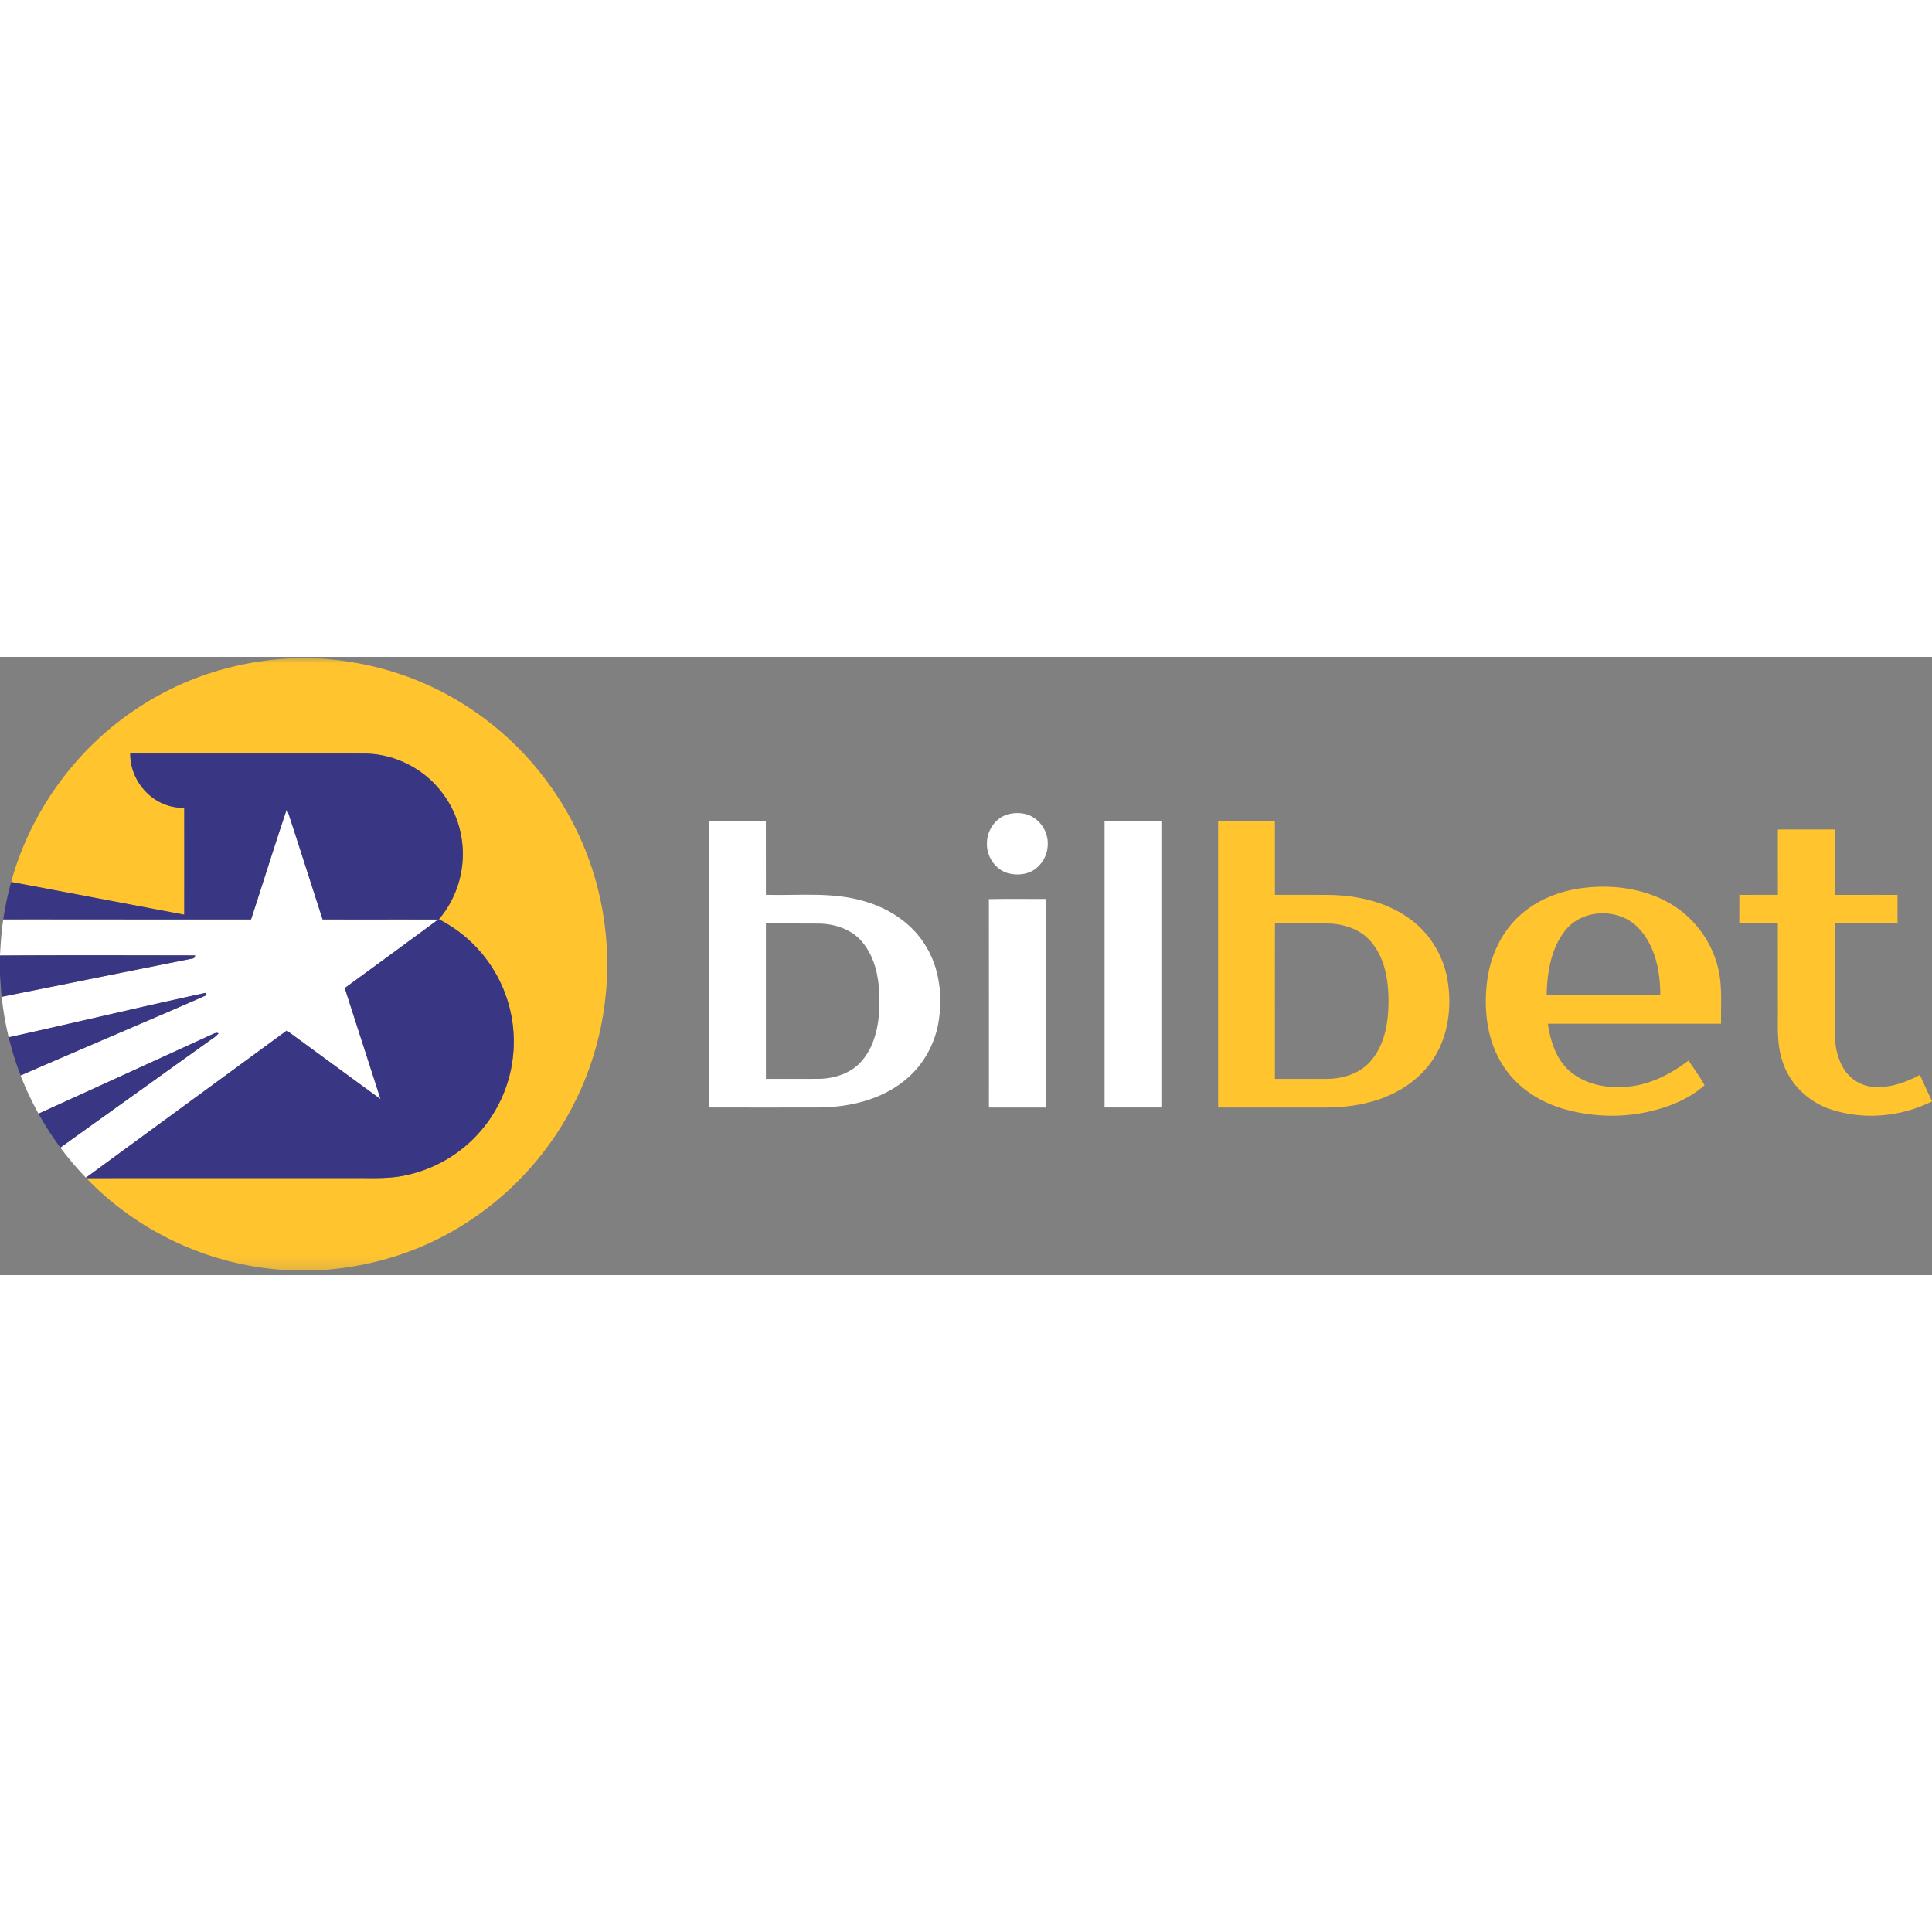 <?xml version="1.0"?>
<svg xmlns="http://www.w3.org/2000/svg" width="200" height="200" fill="none" viewBox="0 0 150 48">
  <rect x="0" y="0" width="150" height="48" fill="#808080" stroke="none"/>
  <mask id="a" width="48" height="48" x="0" y="0" maskUnits="userSpaceOnUse" style="mask-type:luminance">
    <path fill="#fff" d="M0 0h48v47.812H0V0Z"/>
  </mask>
  <g mask="url(#a)">
    <path fill="#FFC42E" d="M22.957.109h1.34c4.02.144 8 1.3 11.437 3.406a23.794 23.794 0 0 1 9.086 10.063c1.934 4.023 2.68 8.601 2.168 13.035a23.793 23.793 0 0 1-3.578 10.105 23.853 23.853 0 0 1-8.027 7.73c-3.352 1.973-7.196 3.052-11.07 3.192H23.07c-6.113-.11-12.125-2.742-16.37-7.172 6.886-.008 13.773-.004 20.655-.004 1.438-.015 2.891.09 4.301-.25a10.527 10.527 0 0 0 6.114-3.968 10.636 10.636 0 0 0 2.12-6.383 10.65 10.65 0 0 0-5.812-9.489 7.852 7.852 0 0 0-.21-10.378c-1.41-1.543-3.462-2.47-5.544-2.489-6.07-.008-12.14.004-18.21-.004-.024 1.727 1.12 3.383 2.73 3.965.465.184.965.246 1.46.274.005 2.758.005 5.515 0 8.273-4.48-.844-8.956-1.7-13.437-2.539 1.508-5.5 5.07-10.387 9.817-13.5 3.63-2.41 7.933-3.742 12.273-3.867Z"/>
  </g>
  <path fill="#fff" d="M19.492 20.382c.934-2.86 1.824-5.734 2.785-8.586.934 2.86 1.848 5.727 2.77 8.586 2.996.012 5.988 0 8.98.008a1285.204 1285.204 0 0 1-7.011 5.14c-.082.087-.297.15-.207.302.906 2.835 1.828 5.668 2.734 8.503-2.43-1.77-4.848-3.554-7.277-5.324-5.196 3.813-10.399 7.617-15.594 11.426a23.6 23.6 0 0 1-1.984-2.34c3.835-2.754 7.675-5.5 11.511-8.25.262-.195.559-.355.766-.617-.2-.106-.383.047-.563.11a6393.4 6393.4 0 0 1-13.41 6.124 23.883 23.883 0 0 1-1.394-2.968c4.683-2.04 9.386-4.028 14.066-6.067.125-.094.453-.094.305-.344-5.11 1.102-10.192 2.325-15.293 3.45a23.208 23.208 0 0 1-.543-3.145c4.918-.984 9.836-1.98 14.754-2.96.164-.005.25-.087.261-.25-5.05-.009-10.101-.024-15.148.007v-.031c.055-.93.113-1.856.254-2.774 6.414-.007 12.824.008 19.238 0Zm58.762-8.156c.629-.168 1.332-.133 1.906.195.719.418 1.2 1.239 1.188 2.078a2.434 2.434 0 0 1-1.078 2.047c-.57.36-1.29.418-1.934.27-1.016-.242-1.734-1.277-1.711-2.313-.016-1.004.656-2.007 1.629-2.277Z"/>
  <path fill="#FFC42E" d="M94.574 12.765c1.473-.004 2.942-.004 4.41 0v5.711c1.446.004 2.887-.004 4.332.008 2.196.05 4.457.586 6.243 1.93 1.504 1.12 2.53 2.851 2.832 4.71.34 2.075.058 4.325-1.118 6.098-1.078 1.664-2.843 2.766-4.722 3.29-1.203.347-2.461.48-3.707.476h-8.27V12.765Zm4.414 7.934c-.01 4.023 0 8.043-.004 12.066 1.368-.004 2.735.004 4.102-.004 1.25-.02 2.562-.441 3.383-1.437 1.062-1.266 1.336-2.992 1.332-4.602.004-1.613-.278-3.344-1.352-4.601-.82-.98-2.12-1.399-3.36-1.418-1.362-.008-2.735.004-4.1-.004Zm39.047-7.297c1.469-.004 2.938-.004 4.406-.004.004 1.695 0 3.387 0 5.082 1.63 0 3.254-.004 4.883 0v2.219c-1.629.004-3.254 0-4.879 0-.004 2.773-.004 5.547-.004 8.32.004 1.094.188 2.242.836 3.148a2.97 2.97 0 0 0 2.168 1.22c1.266.097 2.508-.34 3.614-.934.312.68.613 1.367.941 2.039v.02c-2.441 1.218-5.363 1.472-7.953.585-1.688-.582-3.102-1.957-3.649-3.68-.457-1.316-.355-2.726-.363-4.093-.004-2.207 0-4.414-.004-6.625-.996 0-1.992.004-2.992 0 .004-.739 0-1.48.004-2.219.996-.004 1.992 0 2.992-.004 0-1.691-.004-3.383 0-5.074Zm-20.055 6.691c1.372-1.258 3.176-1.945 5-2.16 2.22-.262 4.555.035 6.532 1.129 2.02 1.11 3.52 3.152 3.953 5.434.254 1.312.129 2.656.16 3.984h-13.45c.2 1.363.653 2.793 1.731 3.71 1.219 1.036 2.899 1.325 4.45 1.177 1.746-.14 3.363-.977 4.742-2.028.414.637.886 1.258 1.242 1.918-1.113.996-2.524 1.594-3.95 1.957-2.238.582-4.624.532-6.85-.078-1.935-.531-3.759-1.68-4.845-3.41-1.234-1.89-1.507-4.258-1.246-6.465.227-1.941 1.078-3.847 2.531-5.168Zm3.547 1.145c-1.113 1.402-1.41 3.27-1.445 5.02h8.82c.004-1.848-.39-3.844-1.703-5.216-1.484-1.566-4.32-1.511-5.672.196Z"/>
  <path fill="#fff" d="M55.055 12.765c1.468-.004 2.937 0 4.406-.004.004 1.906 0 3.813.004 5.715 2.54.07 5.148-.246 7.62.492 1.856.528 3.6 1.63 4.665 3.274 1.195 1.797 1.47 4.086 1.105 6.187-.312 1.778-1.289 3.43-2.71 4.535-1.817 1.426-4.16 1.977-6.426 2.02-2.887.008-5.778 0-8.664 0V12.765Zm4.41 7.934c-.004 4.023 0 8.043 0 12.066 1.38-.004 2.758.004 4.137-.004 1.218-.027 2.488-.437 3.304-1.386 1.098-1.27 1.38-3.028 1.375-4.657.004-1.605-.277-3.328-1.34-4.586-.812-.976-2.105-1.402-3.336-1.425-1.382-.012-2.76-.004-4.14-.008Zm26.293-7.934h4.41v22.219c-1.473.004-2.94.004-4.41 0V12.765Zm-8.98 6.043c1.47-.031 2.941-.004 4.413-.012v16.192h-4.41c-.004-5.395.008-10.79-.004-16.18Z"/>
  <path fill="#393683" d="M10.113 7.503c6.07.004 12.14-.004 18.21.004 2.083.02 4.134.946 5.544 2.489a7.851 7.851 0 0 1 .21 10.379c1.466.75 2.767 1.84 3.743 3.175a10.649 10.649 0 0 1 2.07 6.313 10.636 10.636 0 0 1-2.12 6.383 10.527 10.527 0 0 1-6.114 3.968c-1.41.34-2.863.235-4.3.25-6.887 0-13.77-.004-20.657.004l-.027-.031c5.195-3.809 10.398-7.613 15.594-11.426 2.43 1.77 4.847 3.555 7.277 5.324-.906-2.835-1.828-5.668-2.738-8.503-.086-.153.129-.22.21-.301 2.34-1.707 4.684-3.418 7.012-5.14-2.992-.013-5.984.003-8.98-.009-.922-2.86-1.836-5.726-2.77-8.586-.96 2.852-1.851 5.727-2.785 8.586-6.414.008-12.824-.007-19.238-.004.144-.976.35-1.949.613-2.902 4.48.84 8.957 1.695 13.438 2.54.004-2.759.004-5.516 0-8.274-.496-.028-.996-.09-1.461-.274-1.61-.582-2.754-2.238-2.73-3.965h-.001Z"/>
  <path fill="#393683" d="M0 23.187c5.047-.031 10.098-.016 15.148-.008-.011.164-.097.246-.261.25-4.918.977-9.836 1.977-14.754 2.961C.07 25.84.051 25.285 0 24.73v-1.543Zm.676 6.348c5.101-1.125 10.183-2.348 15.293-3.45.148.25-.18.25-.301.344-4.684 2.04-9.387 4.028-14.066 6.067a23.008 23.008 0 0 1-.926-2.961Zm15.726-.196c.18-.062.364-.215.563-.109-.207.262-.504.422-.766.617-3.836 2.75-7.676 5.496-11.512 8.25a23.58 23.58 0 0 1-1.695-2.633c4.473-2.036 8.943-4.078 13.41-6.125Z"/>
</svg>
